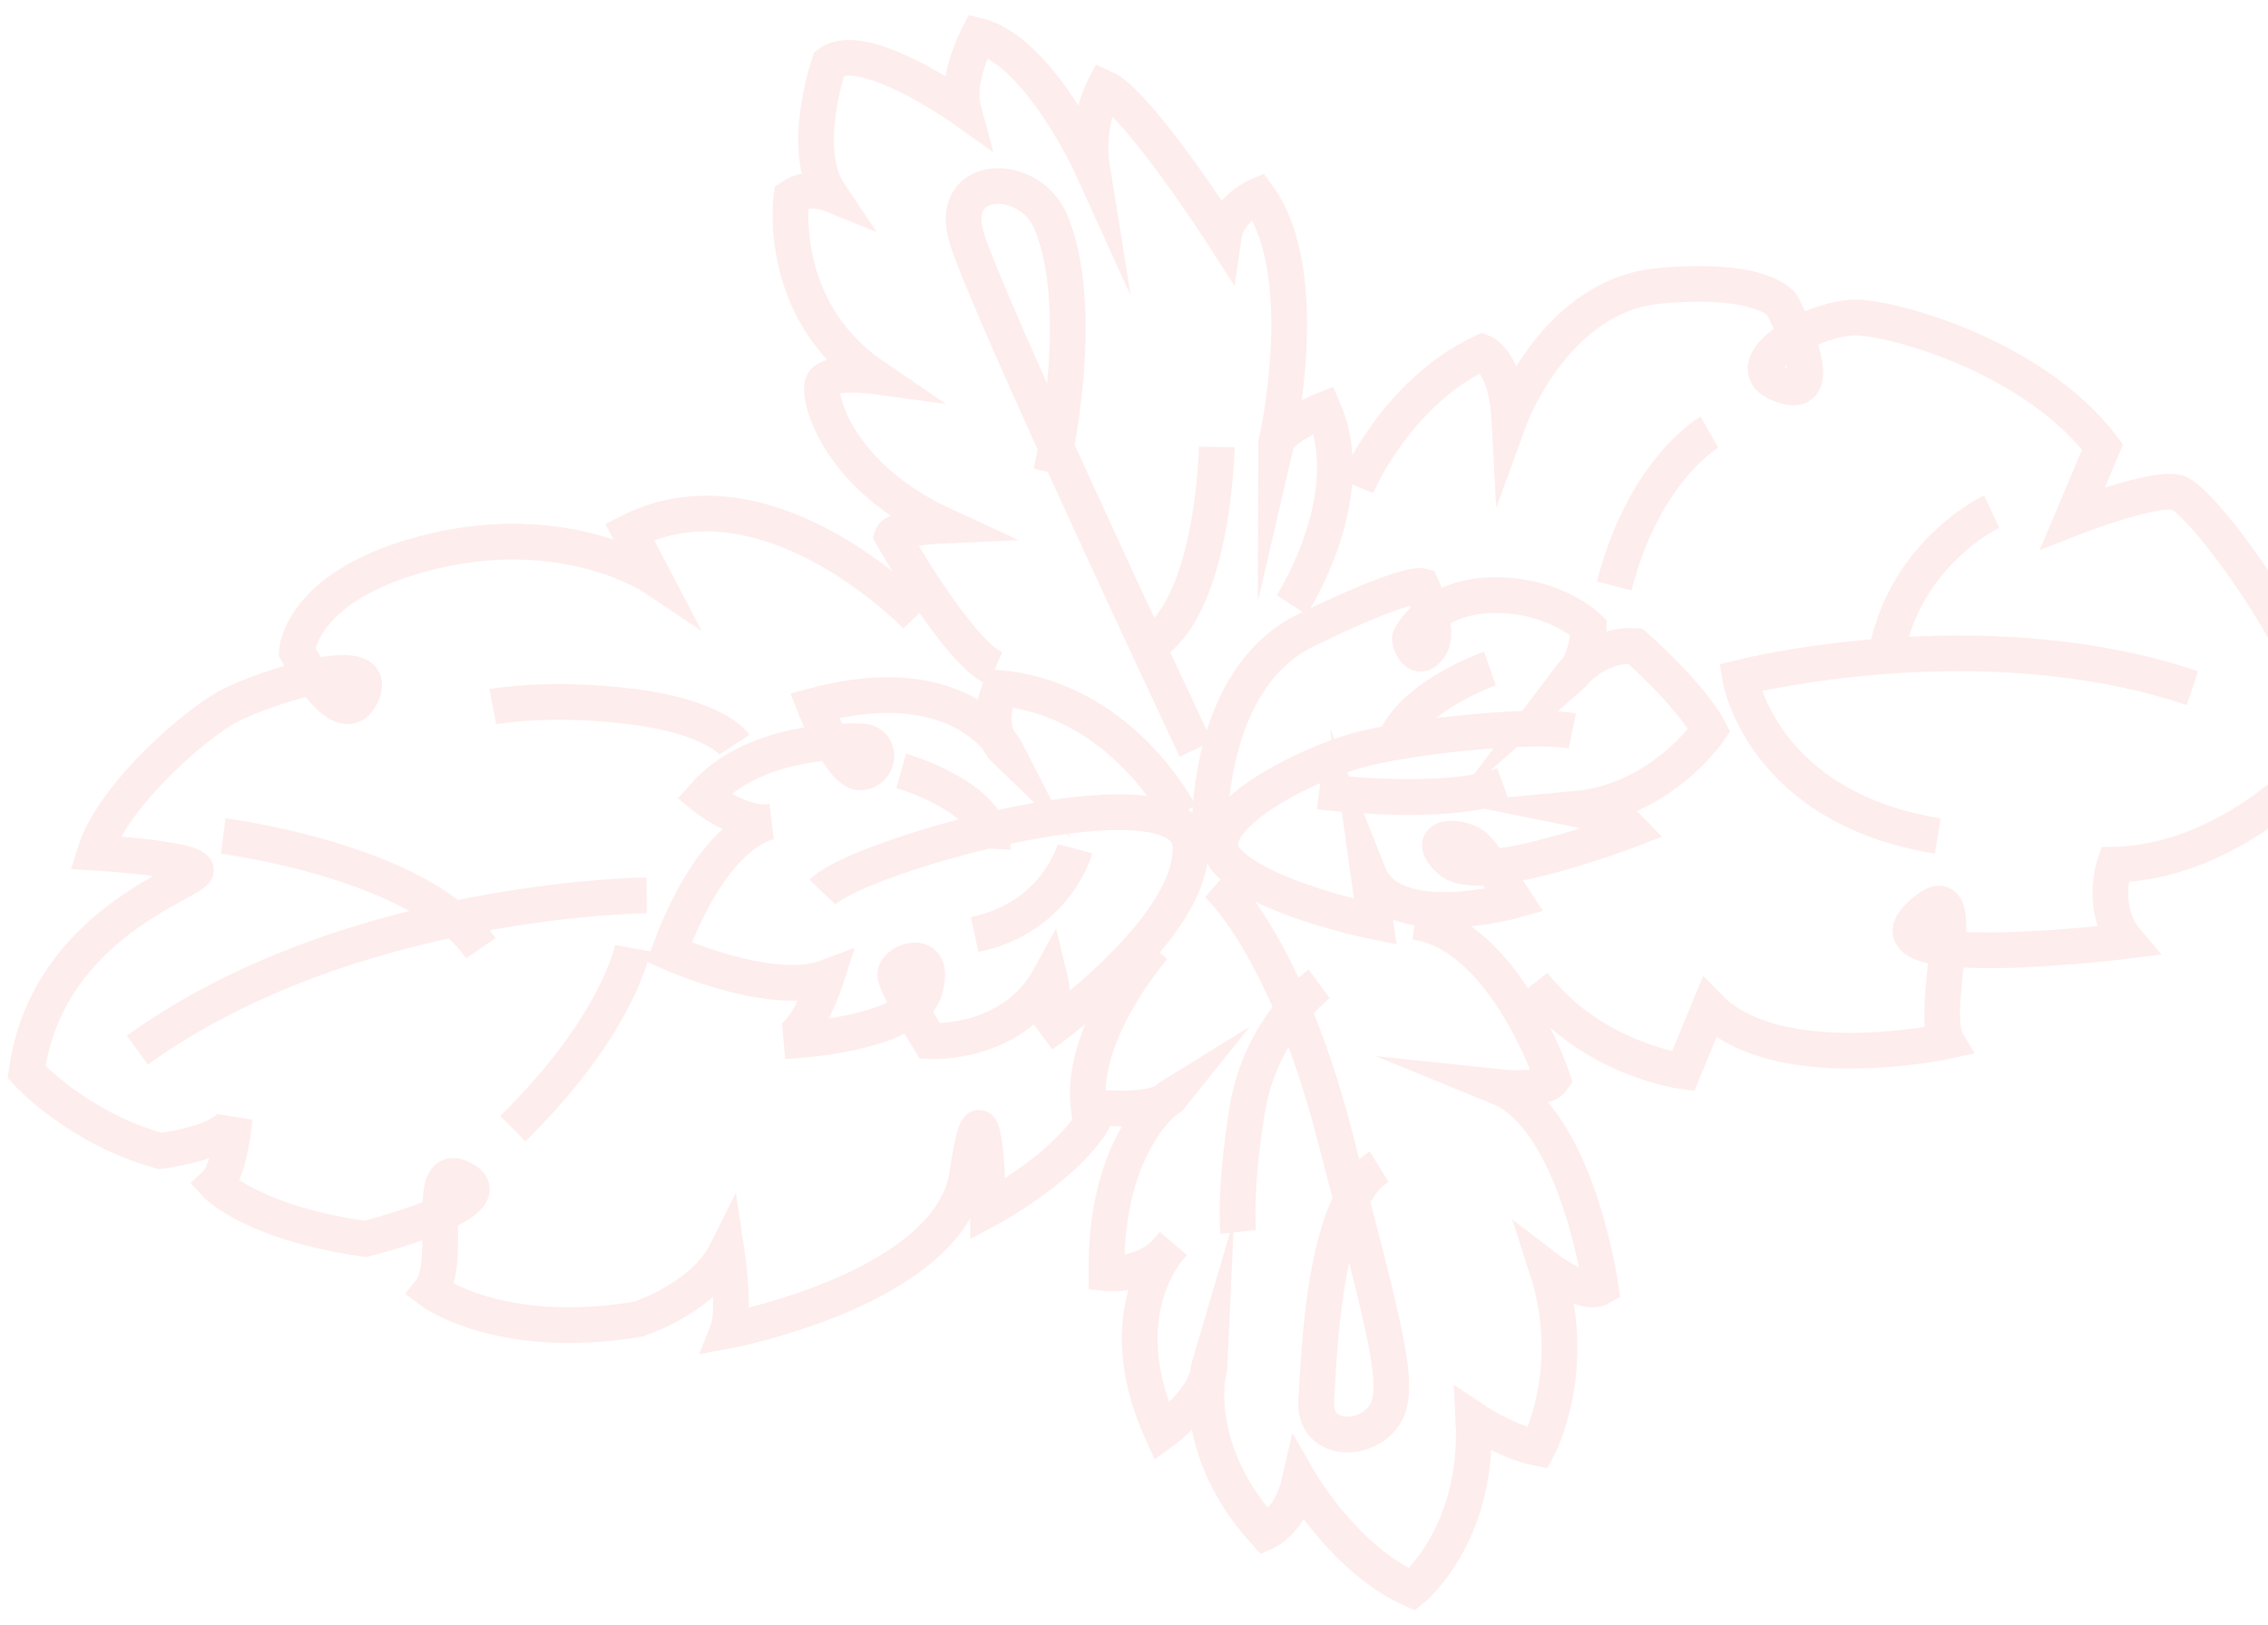 <svg width="127" height="91" viewBox="0 0 127 91" fill="none" xmlns="http://www.w3.org/2000/svg">
<path opacity="0.1" d="M67.746 46.452C67.746 46.452 67.522 38.024 73.114 35.294C78.706 32.563 79.601 32.809 79.601 32.809C79.601 32.809 80.718 35.294 80.047 36.242C79.376 37.192 78.943 35.99 78.943 35.768C78.943 35.545 80.284 33.321 83.722 33.321C87.16 33.321 88.963 35.147 88.963 35.147C88.963 35.147 88.921 37.015 87.957 37.861C87.957 37.861 89.342 36.035 91.564 36.169C91.564 36.169 94.666 38.884 95.716 40.886C95.716 40.886 93.032 44.848 88.25 45.292C88.25 45.292 90.681 45.782 91.312 46.449C91.312 46.449 82.882 49.699 81.205 48.184C79.528 46.668 81.959 46.714 82.673 47.471C83.387 48.229 84.812 50.408 84.812 50.408C84.812 50.408 77.977 52.322 76.635 48.938L77.013 51.61C77.013 51.61 70.554 50.32 68.667 48.138C66.78 45.956 73.154 42.706 76.425 41.906C79.697 41.106 86.113 40.527 88.043 40.926M66.069 45.56C66.069 45.56 62.798 39.151 56.005 38.528C56.005 38.528 54.999 40.752 56.341 42.045C56.341 42.045 53.909 37.283 45.604 39.507C45.604 39.507 47.114 43.336 48.204 43.247C49.294 43.159 49.42 41.555 48.247 41.513C47.072 41.467 42.103 41.491 39.399 44.583C39.399 44.583 41.495 46.275 43.172 46.007C43.172 46.007 40.07 46.275 37.469 53.307C37.469 53.307 43.172 55.888 46.277 54.731C46.277 54.731 45.188 58.115 43.929 58.292C43.929 58.292 50.974 58.024 51.77 55.444C52.568 52.863 49.967 53.84 50.136 54.643C50.305 55.446 52.066 58.292 52.066 58.292C52.066 58.292 56.679 58.56 58.775 54.731C58.775 54.731 59.362 57.136 58.356 57.936C58.356 57.936 66.912 51.971 66.659 47.343C66.407 42.715 48.033 47.881 46.055 49.948M50.467 43.159C50.467 43.159 55.751 44.671 55.584 47.52M60.197 47.52C60.197 47.52 59.191 51.348 54.578 52.328M83.43 37.43C83.43 37.43 78.335 39.213 77.906 42.209M73.868 44.315C73.868 44.315 80.746 45.207 84.184 43.959M72.332 33.87C72.332 33.87 76.246 27.817 74.12 22.95C74.12 22.95 71.436 24.018 71.436 24.969C71.436 24.969 73.674 15.355 70.43 10.963C70.43 10.963 68.753 11.675 68.528 13.216C68.528 13.216 63.718 5.74 61.819 4.907C61.819 4.907 60.757 6.926 61.148 9.359C61.148 9.359 58.185 2.83 54.775 2C54.775 2 53.488 4.433 53.935 6.096C53.935 6.096 48.343 2.12 46.441 3.545C46.441 3.545 44.764 8.352 46.441 10.845C46.441 10.845 45.266 10.371 44.317 11.024C44.317 11.024 43.422 17.315 48.903 21.055C48.903 21.055 46.275 20.699 46.05 21.529C45.826 22.358 46.946 26.693 52.873 29.423C52.873 29.423 50.134 29.541 49.965 30.017C49.965 30.017 53.655 36.547 55.723 37.435M66.962 41.941C66.962 41.941 55.108 16.777 54.101 13.216C53.095 9.656 57.68 9.597 58.853 12.446C60.964 17.572 58.853 26.465 58.853 26.465M68.137 25.027C68.137 25.027 67.968 33.634 64.614 35.947M64.614 53.04C64.614 53.04 60.447 57.757 60.952 61.941C60.952 61.941 64.725 62.476 65.648 61.317C65.648 61.317 61.875 63.633 61.958 71.286C61.958 71.286 64.306 71.554 65.648 69.683C65.648 69.683 61.958 73.331 65.06 80.187C65.06 80.187 67.658 78.319 67.744 76.359C67.744 76.359 66.402 80.899 70.849 85.796C70.849 85.796 72.274 85.172 72.778 82.947C72.778 82.947 75.296 87.308 79.069 89C79.069 89 82.842 85.972 82.507 79.475C82.507 79.475 84.353 80.723 86.113 81.079C86.113 81.079 88.462 76.718 86.618 71.018C86.618 71.018 88.714 72.622 89.637 72.087C89.637 72.087 88.295 62.65 83.934 60.87C83.934 60.87 86.451 61.138 86.953 60.425C86.953 60.425 84.26 52.325 79.238 51.613M68.137 49.479C68.137 49.479 71.946 52.772 74.753 63.633C77.56 74.493 78.567 77.786 77.477 79.301C76.388 80.816 73.535 80.725 73.704 78.41C73.873 76.094 74.039 67.281 77.228 65.324M73.868 55.088C73.868 55.088 70.597 57.492 69.842 62.12C69.088 66.749 69.338 68.976 69.338 68.976M75.966 27.223C75.966 27.223 78.148 22 83.011 19.716C83.011 19.716 84.353 20.252 84.522 23.47C84.522 23.47 87.039 16.541 92.908 16.006C98.78 15.471 99.786 17.074 99.786 17.074C99.786 17.074 102.722 22.605 99.786 21.561C96.85 20.517 101.633 17.61 104.147 17.786C106.662 17.963 114.045 20.161 117.735 25.027L116.057 29.003C116.057 29.003 120.587 27.223 121.929 27.579C123.271 27.935 129.98 36.897 130.485 41.941C130.485 41.941 125.453 48.234 118.406 48.411C118.406 48.411 117.566 50.901 119.077 52.681C119.077 52.681 104.175 54.52 107.446 51.316C110.718 48.111 107.951 56.48 109.013 58.295C109.013 58.295 99.534 60.337 95.718 56.421L94.25 59.981C94.25 59.981 89.153 59.331 85.864 55.085M122.767 38.528C110.857 34.523 97.436 37.939 97.436 37.939C97.436 37.939 98.611 45.201 108.508 46.808M111.527 28.647C111.527 28.647 106.16 31.15 105.489 37.556M95.718 24.195C95.718 24.195 92.068 26.28 90.391 32.804M51.306 34.493C51.306 34.493 43.003 25.857 35.255 29.771L36.587 32.314C36.587 32.314 31.762 29.081 24.276 30.858C16.79 32.636 16.623 36.49 16.623 36.49C16.623 36.49 19.231 41.336 20.283 38.819C21.335 36.303 14.626 38.578 12.797 39.542C10.966 40.506 6.31 44.527 5.311 47.736C5.311 47.736 10.802 48.055 10.968 48.698C11.135 49.34 2.65 51.589 1.485 60.024C1.485 60.024 4.312 63.156 8.971 64.441C8.971 64.441 12.797 63.991 13.13 62.61C13.13 62.61 12.908 65.512 12.075 66.288C12.075 66.288 14.071 68.457 20.449 69.367C20.449 69.367 28.346 67.383 25.976 66.031C23.605 64.679 25.416 70.601 24.109 72.258C24.109 72.258 27.935 75.149 35.699 73.864C35.699 73.864 39.359 72.74 40.69 70.063C40.69 70.063 41.19 73.382 40.746 74.507C40.746 74.507 53.223 72.151 54.167 65.723C55.11 59.296 55.332 66.794 55.332 67.704C55.332 67.704 61.209 64.545 61.764 61.33M36.208 50.13C36.208 50.13 19.546 50.248 7.692 58.795M12.499 46.808C12.499 46.808 23.572 48.21 26.927 53.088M35.426 53.088C35.426 53.088 34.645 57.371 28.717 63.188M27.597 39.566C27.597 39.566 30.727 38.972 35.426 39.566C40.123 40.161 41.129 41.694 41.129 41.694" stroke="#F54748" stroke-width="2" stroke-miterlimit="10"/>
</svg>
